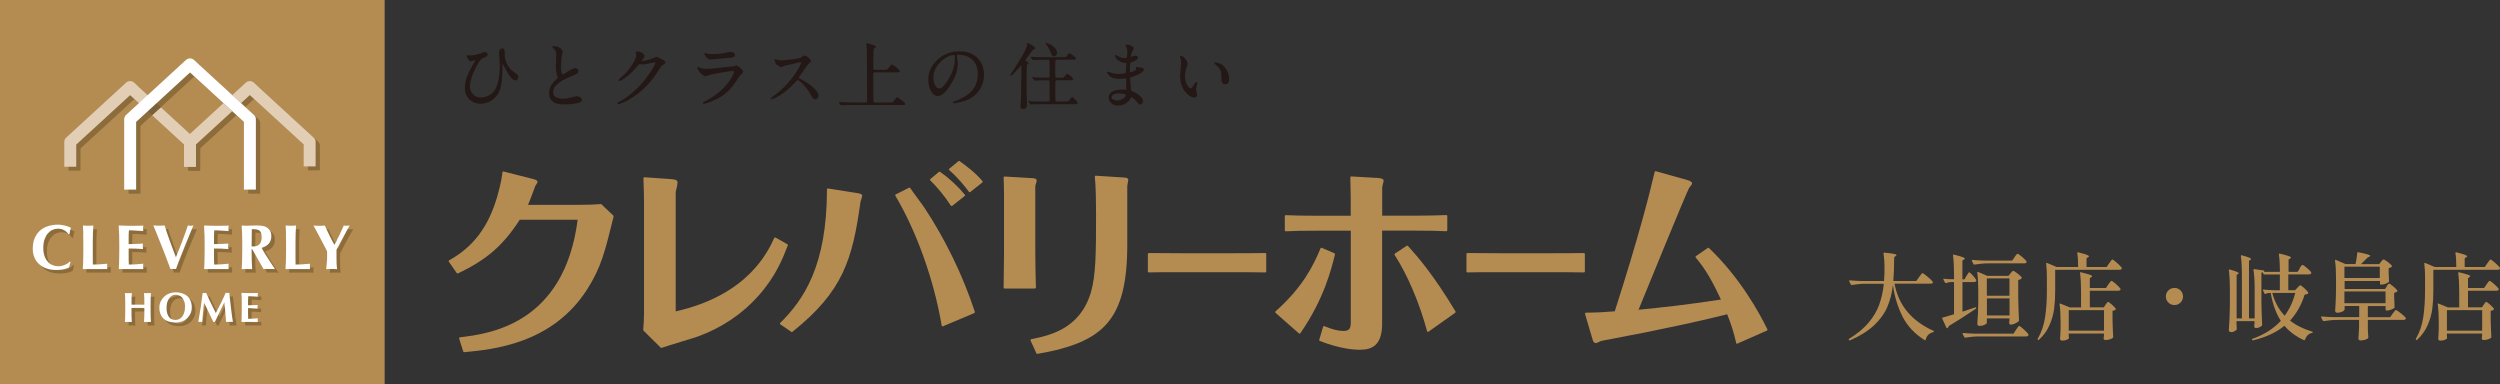 <?xml version="1.0" encoding="UTF-8"?>
<svg id="_レイヤー_2" data-name="レイヤー_2" xmlns="http://www.w3.org/2000/svg" viewBox="0 0 370.21 56.93">
  <rect x="0" y="0" width="370.21" height="56.93" fill="#333333" stroke="none"/>
  <defs>
    <style>
      .cls-1 {
        fill: #7a6139;
      }

      .cls-2 {
        fill: #231815;
      }

      .cls-3 {
        fill: #fff;
      }

      .cls-4 {
        fill: #b48c52;
      }

      .cls-5 {
        fill: #e1ceb4;
      }

      .cls-6 {
        fill: #8c6c3b;
      }
    </style>
  </defs>
  <g id="_レイアウト" data-name="レイアウト">
    <g>
      <g>
        <g>
          <path class="cls-4" d="M68.73,52.13c-.06,0-.12-.04-.14-.1l-.6-1.9s0-.08.02-.12c.02-.04.06-.06.1-.06,4.23-.51,15.44-1.86,17.43-17.41h-8.57c-2.48,3.82-4.88,5.9-9.15,7.95-.06.03-.14.01-.18-.05l-1.18-1.69s-.03-.07-.02-.11c0-.04.03-.07.07-.09,3.62-2.02,5.82-4.96,7.14-9.5.59-2.07.7-3.06.75-3.53,0-.04.03-.08.06-.1.03-.02.08-.03.12-.02l4.4,1.12c.32.08.62.19.62.41,0,.08-.05.2-.33.62l-.02.03c-.09.23-.2.55-.32.87-.24.64-.5,1.35-.74,1.89h6.02c3.05,0,4.05-.06,4.75-.12.04,0,.08.01.11.04l1.75,1.66s.05.09.04.14l-.07.3c-1.19,4.84-1.78,7.26-3.83,10.47-5.16,8.1-13.97,8.92-18.2,9.32,0,0,0,0-.01,0Z"/>
          <path class="cls-4" d="M97.95,51.53s-.07-.01-.1-.04l-2.56-2.53s-.04-.07-.04-.11c.06-.8.12-1.62.12-2.34v-16.61c0-.83-.03-1.62-.05-2.38-.01-.37-.03-.74-.04-1.12,0-.04.01-.08.04-.11.03-.03.07-.04.11-.04l3.92.27c.68.06.98.14.98.5,0,.23-.18,1.11-.27,1.41v17.68c10.65-2.4,13.62-8.76,14.59-10.86.02-.04.05-.06.09-.08.04-.01.08,0,.11.01l1.75.99c.06.03.09.11.06.17-.7,1.82-1.75,4.57-4.4,7.52-2.33,2.62-5.39,4.68-8.86,5.95-.38.14-1.47.47-2.62.82-1.15.35-2.35.72-2.77.87-.02,0-.03,0-.05,0Z"/>
          <path class="cls-4" d="M117.27,49.18s-.06,0-.08-.03l-1.63-1.12s-.06-.06-.06-.1c0-.04.01-.08.04-.11,3.42-3.39,6.92-8.39,6.92-19.77,0-.04.02-.08.05-.11.03-.03.07-.04.11-.03l4.43.7c.25.05.63.12.63.37,0,.09-.05.27-.18.66-.03.1-.06.19-.07.22-1.19,8.58-2.58,13.28-10.09,19.28-.03.02-.06.03-.09.03ZM139.59,48.33s-.05,0-.07-.02c-.04-.02-.06-.06-.07-.1-1.14-6.73-3.7-13.91-6.86-19.22-.02-.03-.03-.07-.01-.11.01-.04.04-.07.07-.09l1.96-.99c.07-.03.14-.01.18.05.14.22.62.87,1.08,1.5.42.57.82,1.12.97,1.33,3.18,4.81,5.71,10.03,7.52,15.5.02.07-.01.15-.08.18l-4.64,1.96s-.04.01-.06.01ZM140.91,30.49s-.02,0-.02,0c-.04,0-.07-.03-.1-.06-.87-1.34-1.97-2.69-3.02-3.71-.03-.03-.04-.07-.04-.11s.02-.08.05-.1l1.27-1.06s.12-.04.17,0c1.3.91,2.6,2.1,3.65,3.37.02.03.04.07.03.11,0,.04-.02.07-.05.1l-1.84,1.45s-.06.03-.09.03ZM143.6,28.46s-.01,0-.02,0c-.04,0-.07-.03-.1-.06-.62-.83-1.61-2.07-2.9-3.2-.03-.03-.05-.07-.05-.11,0-.04.02-.08.05-.11l1.36-1.12c.05-.04.12-.04.17,0l.13.1c.81.59,2.17,1.58,3.24,2.85.02.03.04.07.03.11,0,.04-.02.07-.05.1l-1.78,1.42s-.06.03-.09.03Z"/>
          <path class="cls-4" d="M153.61,52.41c-.05,0-.11-.03-.13-.08l-.87-1.9s-.02-.09,0-.12.06-.07.1-.08c2.71-.56,7.24-1.49,8.85-6.99.71-2.47.75-5.66.75-11.54,0-1.69-.03-4.01-.18-5.53,0-.04.01-.08.04-.11.03-.03.07-.04.11-.04l4.19.27h0c.38,0,.61.13.61.35,0,.07-.03.21-.07.42-.03.16-.08.39-.08.45v8.74c0,5.66-.92,9.24-2.98,11.63-1.95,2.25-5.03,3.61-10.31,4.52,0,0-.02,0-.02,0ZM153.25,42.73h-4.49c-.08,0-.14-.06-.14-.14s0-.43.01-.92c.02-1.18.05-3.15.05-4.23v-8.68c0-.83-.04-1.9-.06-2.47,0-.04.01-.08.04-.11.03-.03.07-.04.11-.04l4.07.24c.35.03.68.05.68.38,0,.08-.04.21-.11.42-.04.11-.1.29-.1.33v9.95c0,1.19.04,2.89.07,4.24l.02.88s-.01.08-.04.1c-.03.03-.06.04-.1.04Z"/>
          <path class="cls-4" d="M170.12,40.34s-.07-.01-.1-.04c-.03-.03-.04-.06-.04-.1v-2.59c0-.08.06-.14.14-.14.82,0,2.19.01,3.29.02.73,0,1.33.01,1.57.01h7.47c1.56,0,3.33,0,4.92-.03.04,0,.08.01.1.04.03.03.04.06.04.1v2.59s-.02.08-.04.1c-.03.03-.07.04-.1.04-1.17-.03-3.57-.03-4.86-.03h-7.47c-3.4,0-3.84,0-4.92.03,0,0,0,0,0,0Z"/>
          <path class="cls-4" d="M201.4,51.8c-.79,0-2.95-.13-5.96-1.31-.07-.03-.11-.1-.08-.17l.57-1.93s.04-.07.08-.09c.04-.02.08-.02.12,0,1.1.47,2.04.71,2.78.71.85,0,1.12-.3,1.12-1.24v-13.61h-4.68c-2.59,0-3.74.03-4.94.09-.04,0-.08-.01-.11-.04-.03-.03-.04-.06-.04-.1v-2.11s.02-.08.04-.1c.03-.03.07-.04.1-.04,1.35.06,2.48.09,4.94.09h4.68v-2.72c0-.37-.03-2.1-.06-2.95,0-.04.01-.08.04-.11s.07-.04.11-.04l3.91.22c.39.04.87.09.87.4,0,.09-.04.26-.11.53-.04.17-.1.4-.1.46v4.2h4.26c.83,0,2.77,0,5.24-.09.04,0,.08.01.1.04.03.03.04.06.04.1v2.11s-.02.08-.04.1c-.03.03-.07.04-.11.04-1.14-.06-2.3-.09-5.15-.09h-4.35v13.82c0,3.39-1.75,3.82-3.28,3.82ZM192.45,49.42s-.07-.01-.09-.04l-3.47-3.05s-.05-.07-.05-.11c0-.04.02-.08.05-.11,4.05-3.62,5.56-6.71,6.66-9.33.01-.04.04-.06.08-.08s.07-.01.11,0l1.87.81c.06.03.1.1.08.16-.53,2.15-1.63,6.63-5.12,11.66-.02.03-.06.06-.1.06,0,0-.01,0-.02,0ZM211.47,49.15s-.03,0-.05,0c-.04-.02-.08-.05-.09-.1-1.11-4.14-2.9-8.36-4.81-11.3-.04-.07-.02-.15.04-.2l1.75-1.15c.06-.04.14-.03.18.02l.08.08c1.26,1.41,3.62,4.05,6.97,9.62.04.06.02.15-.04.19l-3.95,2.8s-.05.03-.08.03Z"/>
          <path class="cls-4" d="M217.3,40.34s-.07-.01-.1-.04c-.03-.03-.04-.06-.04-.1v-2.59c0-.08.06-.14.14-.14.82,0,2.19.01,3.29.02.73,0,1.33.01,1.57.01h7.47c1.56,0,3.33,0,4.92-.03.05,0,.08.01.1.04.03.03.04.06.04.1v2.59s-.02.08-.04.1c-.03.03-.07.04-.1.04-1.17-.03-3.57-.03-4.86-.03h-7.47c-3.4,0-3.84,0-4.92.03,0,0,0,0,0,0Z"/>
          <path class="cls-4" d="M257.25,50.93s-.04,0-.06-.02c-.04-.02-.07-.05-.08-.1-.39-1.69-.73-2.7-1.34-4.27-4.23,1.04-6.2,1.46-12.25,2.71-.35.07-1.23.24-2.24.43-1.58.3-3.54.68-4.15.8-.03,0-.15.07-.25.11-.29.14-.48.22-.6.22-.13,0-.23-.11-.32-.23-.01-.01-.04-.05-.05-.06-.02-.04-.11-.35-.59-1.98-.21-.72-.44-1.5-.6-2.05-.01-.04,0-.09.02-.13.03-.04.07-.06.11-.06,1.65,0,2.96-.09,4.27-.2,3.54-11.04,5.07-17.07,5.91-20.64,0-.04.03-.07.07-.09.03-.02.07-.02.11-.01l4.64,1.3c.35.1.71.24.71.5,0,.12-.1.26-.33.54-.04.05-.07.09-.09.11-.29.43-5.9,14.12-7.5,18.06,3.73-.37,6.49-.65,12.2-1.51-1.15-2.48-2.19-4.4-3.73-6.22-.03-.03-.04-.07-.03-.11,0-.04.03-.08.06-.1l1.75-1.21c.06-.04.13-.03.18.01,4.53,4.32,7.36,9.4,8.65,12.04.02.03.02.08,0,.11-.01.04-.04.07-.08.08l-4.37,1.93s-.04.01-.06.01Z"/>
        </g>
        <g>
          <path class="cls-2" d="M76.1,10.66c-.21-.14-.39-.3-.56-.49-.8-.96-.8-1.84-.8-2.48,0-.35-.12-.53-.35-.53-.36,0-.49.34-.49.67,0,.12.03.46.06.83.03.38.06.77.06.91,0,.76-.07,2.63-.73,3.74-.27.45-1.05,1.13-2.08,1.13-1.28,0-1.62-1.11-1.62-1.69,0-1.16,1.23-3.94,2-4.2h.03c.38-.15.6-.22.6-.49,0-.09-.1-.35-.39-.35-.14,0-.21.02-.82.24h0c-.63.24-1.28.26-1.29.26-.04,0-.22-.02-.34-.03-.08,0-.14-.01-.14-.01-.07,0-.12.06-.12.14,0,0,.19.77.66.77.05,0,.16-.04.33-.12.11-.05.25-.11.29-.11.01,0,.03,0,.03,0-.05.09-.28.5-.34.61-.59,1.06-1.26,2.25-1.26,3.59s.99,2.31,2.31,2.31c1.43,0,2.66-.99,3-2.4.27-1.12.27-2.44.27-3.5,0-.02,0-.03,0-.05.09.15.32.56.46.82.09.17.17.31.2.37.37.65.81,1.31,1.26,1.31.19,0,.42-.22.42-.5,0-.23-.09-.36-.67-.77Z"/>
          <path class="cls-2" d="M85.44,14.25c-.21,0-.33.03-.79.16h-.02c-.35.1-.76.2-1.27.2-.95,0-1.44-.32-1.44-.95,0-.67.35-1.44,2.88-2.45.4-.16.85-.33.85-.69,0-.21-.19-.44-.45-.44-.28,0-.83.32-1.13.51l-.04.03c-.54.34-.6.37-.72.37-.23,0-.23-.92-.23-1.22,0-.61.05-1.1.1-1.4,0-.03.02-.1.04-.18.06-.24.11-.44.11-.51,0-.33-.55-.85-1.2-.85-.15,0-.34.02-.34.1,0,.05.02.07.24.3l.03.03c.16.16.31.31.31.83,0,.14-.01.54-.03.93-.01.37-.03.72-.03.84,0,.61.06.87.18,1.27.02.05.09.28.09.31,0,.12-.13.25-.44.54,0,0,0,0,0,0-.75.71-.83,1.47-.83,1.76,0,1.14.7,1.72,2.09,1.72.47,0,2.79-.03,2.79-.65,0-.29-.36-.56-.75-.56Z"/>
          <path class="cls-2" d="M98.3,8.93c-.05-.03-.33-.18-.4-.21h-.02c-.43-.26-.48-.3-.59-.3s-.31.09-.46.15l-.06.03c-.72.31-1.5.42-1.6.42s-.12-.02-.12-.04c0-.03.02-.07.08-.14.22-.28.33-.42.33-.56,0-.05-.25-.65-1.04-.65-.09,0-.28,0-.28.15,0,.03.02.12.05.24.01.04.02.08.02.09.08.6-.87,2.03-1.78,2.94-.04.04-.14.12-.25.22-.5.44-.61.55-.61.61,0,.05.04.11.12.11.15,0,.62-.26,1.05-.57.54-.39.81-.68,1.46-1.4.45-.52.46-.52.64-.52.03,0,.12,0,.2.02.09,0,.18.02.21.02.2,0,1.12-.2,1.56-.29.11-.02.19-.04.19-.04,0,0,.07,0,.07.07,0,.26-1.95,3.9-5.26,5.73-.34.19-.39.21-.39.29,0,.08.06.14.14.14.1,0,1-.28,2.15-1.03,2.2-1.46,3.35-3.26,3.84-4.03.37-.58.41-.63.52-.7h.02c.34-.22.43-.27.43-.45,0-.1-.09-.22-.23-.31Z"/>
          <path class="cls-2" d="M105.24,8.81c.08,0,2.36-.2,2.55-.22.62-.05,1.04-.09,1.04-.46,0-.34-.48-.45-.7-.45-.11,0-.45.08-.83.16-.1.02-.19.04-.23.05-.5.1-1.2.12-1.7.12-.15,0-.39,0-.55-.04,0,0,0,0,0,0-.02,0-.09-.03-.15-.05-.12-.04-.2-.07-.25-.07-.03,0-.11.01-.11.12s.35.85.93.85Z"/>
          <path class="cls-2" d="M109.05,9.69s-.13.03-.27.1c-.02,0-.04.02-.05.02-.02,0-.08,0-.27.02-.19.02-.44.04-.46.04-.07,0-.19.02-.35.04-.75.09-2.32.28-3.04.28-.43,0-.83-.09-1.04-.18-.01,0-.03-.02-.06-.03-.08-.04-.12-.06-.15-.06-.06,0-.11.05-.11.1,0,.34.78,1.27,1.27,1.27.05,0,.18-.05.35-.12.07-.03.13-.05.15-.06.48-.14,3.16-.61,3.5-.61.12,0,.18.05.18.16,0,.02-.64,2.38-4.18,4.28-.02,0-.05.02-.09.04-.23.11-.29.14-.31.16-.02.02-.04.07-.04.1,0,.06.04.13.14.13.11,0,.96-.22,1.91-.7,1.46-.75,2.14-1.52,3.03-2.87.28-.44.39-.6.57-.75.25-.2.31-.26.31-.44,0-.28-.79-.92-.99-.92Z"/>
          <path class="cls-2" d="M118.81,11.85l-.04-.02c-.45-.24-.45-.26-.45-.32,0-.07.04-.14.08-.19.04-.05.1-.15.19-.28.3-.44.87-1.27,1.04-1.47.02-.02.07-.07.13-.12.23-.2.34-.3.34-.37,0-.3-.68-.86-.96-.86-.07,0-.21.09-.42.22-.08.05-.15.1-.18.11-.53.22-2.53.39-2.91.39-.1,0-.22,0-.55-.1,0,0-.27-.08-.29-.08-.07,0-.11.04-.11.13,0,.08.18.57.27.65.07.07.58.4.76.4.05,0,.16-.05.33-.13.07-.03.14-.07.17-.08.12-.04,2.27-.53,2.36-.54.06,0,.08.03.08.05.01.22-1.27,2.93-4.01,4.91,0,0-.51.35-.51.43,0,.03.01.11.12.11s.42-.13.68-.25c1.33-.67,2.4-1.81,2.81-2.23l.06-.06c.23-.26.25-.28.34-.28.21,0,1.13.79,1.87,2.08.38.67.43.76.7.76s.49-.24.49-.52c0-.65-.8-1.44-2.38-2.35Z"/>
          <path class="cls-2" d="M133.51,14.84s-.54-.43-.66-.43c-.09,0-.13.05-.47.5l-.08.1c-.12.17-.15.17-.52.17h-2.16c-.16,0-.24-.02-.27-.14-.02-.09-.03-.95-.03-2.25,0-1.55.01-1.92.02-1.96.04-.1.16-.11.28-.11h2.99c.38,0,.62,0,.62-.2,0-.23-1-.97-1.15-.97-.11,0-.15.06-.46.5q-.2.29-.56.29h-1.45c-.28,0-.29-.08-.29-.32,0-1.21,0-1.4.03-2.27v-.07c.02-.38.03-.49.13-.54.15-.08.22-.12.22-.21,0-.14-.18-.2-.29-.23-.04-.01-.1-.03-.19-.06-.36-.12-.72-.23-.85-.23-.06,0-.09.04-.09.12,0,.06.04.35.05.4.05.43.07,3.17.07,7.51,0,.72,0,.73-.29.73h-1.89c-.5,0-.94,0-1.46-.03-.03,0-.12-.01-.21-.02-.11-.01-.21-.02-.26-.02-.05,0-.08.03-.08.08,0,.02.01.04.03.06,0,0,.01.02.02.03l.21.25s.02.02.03.03c.02.03.05.06.1.06.02,0,.06,0,.12-.02.04,0,.09-.02.11-.02.14-.01.58-.02,1.34-.02h7.29c.51,0,.59,0,.59-.17,0-.09-.19-.28-.56-.57Z"/>
          <path class="cls-2" d="M143.84,7.96c-.36-.18-.82-.35-1.74-.35-.62,0-2.07,0-3.44,1.4-.8.8-1.2,1.73-1.2,2.76,0,1.33.63,2.45,1.38,2.45.39,0,.95-.18,1.87-1.58.99-1.5,1.11-2.52,1.11-3.16,0-.38-.04-.67-.08-.95,0-.07-.02-.14-.03-.21,0-.03,0-.06-.01-.08,0-.01,0-.03,0-.04,0-.05,0-.1.18-.1.68,0,2.91.21,2.91,2.91s-2.3,3.54-3.4,3.97c-.29.12-.32.13-.32.19,0,.08.06.12.15.12.14,0,.85-.07,1.79-.4,1.88-.66,2.72-2.39,2.72-3.8s-.7-2.57-1.88-3.15ZM141.4,8.79c0,.94-.39,2.09-1.04,3.08-.75,1.13-.99,1.22-1.26,1.22-.64,0-.88-.98-.88-1.6,0-1.93,2.01-3.35,3.05-3.35.09,0,.13,0,.13.65Z"/>
          <path class="cls-2" d="M158.79,14.39c-.12,0-.16.06-.43.42l-.06.08c-.1.15-.14.15-.57.15h-1.13c-.17,0-.27,0-.3-.14-.02-.08-.02-1.48-.02-2.66,0-.26.02-.35.29-.35h1.75c.37,0,.61,0,.61-.2,0-.1-.68-.75-.85-.75-.12,0-.17.05-.44.37l-.03.04c-.14.16-.17.16-.65.16h-.4c-.13,0-.23,0-.27-.11-.02-.06-.03-.68-.03-1.61s0-.94.32-.94h2.15c.37,0,.61,0,.61-.2,0-.19-.84-.75-.98-.75-.15,0-.19.06-.37.4v.02c-.09.14-.21.15-.65.15h-2.7c-.48,0-.91,0-1.46-.03-.03,0-.12,0-.22-.02-.1,0-.21-.02-.25-.02-.07,0-.08.04-.08.07s.01.05.05.09l.2.24v.02s.07.08.13.08c.02,0,.07,0,.12-.01.05,0,.09-.01.11-.01.12-.01.45-.03,1.35-.03h.54c.22,0,.29.03.29.28,0,.06.01.83.01,2.07,0,.19,0,.3-.28.3h-.27c-.44,0-.83-.02-1.28-.03h-.19s-.12-.02-.22-.02c-.11,0-.21-.02-.25-.02-.05,0-.08.04-.08.07,0,.04,0,.05.05.11l.21.25s.08.08.13.08c.02,0,.07,0,.12-.01.05,0,.09-.01.11-.01.15-.01.5-.03,1.35-.03h.32c.12,0,.23.01.26.14.02.08.02,1.47.02,2.63,0,.27,0,.38-.26.38h-.85c-.48,0-.91,0-1.46-.03-.07-.01-.4-.04-.48-.04-.05,0-.09.03-.09.08,0,.03.02.05.06.09l.21.25s.06.09.13.09c.04,0,.19-.02.22-.03.03,0,.07,0,.13,0,.17,0,.52-.02,1.22-.02h4.7c.38,0,.62,0,.62-.2,0-.11-.62-.84-.82-.84Z"/>
          <path class="cls-2" d="M155.63,7.85c.06.18.16.5.47.5.21,0,.43-.21.43-.52,0-.92-1.29-1.38-1.44-1.43-.24-.08-.26-.06-.27-.04-.02.02-.05.06.12.25.2.22.54.84.68,1.23Z"/>
          <path class="cls-2" d="M152.11,9.12c-.25-.13-.25-.14-.25-.19,0-.09.42-.63.59-.86.08-.1.14-.18.17-.23.28-.41.35-.5.48-.55h.04c.12-.06.17-.07.17-.16,0-.19-1.03-.77-1.1-.77-.12,0-.12.07-.12.31,0,.57-1.33,2.63-2.05,3.74-.4.61-.45.7-.45.74,0,.03.03.07.08.07.16,0,.62-.48,1.37-1.32.08-.1.17-.19.21-.24,0,.03,0,.07,0,.11,0,0,0,.19,0,.4,0,.25,0,.53,0,.54,0,.38-.05,3.64-.06,3.92,0,.12-.08,1.02-.08,1.16,0,.23.12.34.38.34.39,0,.59-.21.59-.61,0-.01,0-.1,0-.22,0-.2-.02-.48-.02-.54-.03-.94-.03-1.45-.03-2.82,0-2.01.04-2.29.06-2.33.02-.04.06-.07.09-.11.04-.04.08-.08.1-.12.02-.03.02-.06.01-.09-.02-.07-.11-.12-.19-.16Z"/>
          <path class="cls-2" d="M167.68,11.38s1.71-.57,1.71-1.07c0-.28-.32-.3-.76-.34-.02,0-.1-.01-.16-.03-.09-.02-.15-.03-.17-.03-.09,0-.1.05-.1.08,0,.02,0,.05.02.11,0,.03.02.07.02.08,0,.3-.73.51-.84.51-.08,0-.09,0-.09-.26,0-.43.04-.98.05-1.03,0-.13.01-.13.08-.15h.04c.33-.12,1.02-.34,1.02-.75,0-.18-.18-.25-.36-.25-.14,0-.28.05-.38.08h-.02c-.21.09-.26.1-.28.11,0,0,0-.02,0-.02,0-.15.08-.51.16-.68,0-.02.03-.06.06-.12.11-.21.21-.38.21-.46,0-.27-.63-.54-.91-.54-.1,0-.31,0-.31.12,0,.02.01.05.05.11.01.03.03.05.03.06,0,0,0,0,0,0,.09.2.19.47.19.64,0,.24-.03.83-.06.93-.01.05-.05.12-.31.12-.15,0-.55,0-1.01-.28,0,0-.29-.18-.33-.18-.07,0-.09.07-.09.12,0,.43.68,1.01,1.48,1.06h.03c.07,0,.14.01.15.02,0,.01-.08,1.37-.09,1.43-.03.08-.23.17-1,.17-.47,0-.9-.06-1.27-.19l-.05-.02c-.19-.08-.32-.13-.37-.13-.04,0-.08.02-.08.09,0,.11.18.38.32.53.47.44,1.18.45,1.47.45h.04c.07,0,.26-.01.45-.03.2-.01.4-.03.48-.03.05,0,.06,0,.06.11.01.29.02,1.01.02,1.22,0,.35,0,.35-.07.35-.03,0-.14,0-.25-.01-.13,0-.26-.02-.32-.02-1.22,0-1.97.45-1.97,1.18,0,.46.38,1.2,1.41,1.2.89,0,1.62-.57,1.86-1.11h0c.05-.12.06-.14.09-.14.09,0,.49.29.71.56v.02c.39.46.44.51.61.51.2,0,.41-.19.41-.5,0-.57-.78-1.14-1.55-1.45-.19-.07-.19-.09-.23-.42v-.02s-.13-1.32-.13-1.53c0-.07,0-.07.33-.19ZM166.45,14.5c-.23.21-.69.38-1.03.38-.31,0-.81-.13-.81-.49,0-.56,1.05-.56,1.1-.56.31,0,.92.07.97.2.03.07-.05.3-.23.47Z"/>
          <path class="cls-2" d="M177.29,12.25c0-.07-.04-.13-.1-.13-.14,0-.37.38-.37.39-.33.55-.36.56-.5.56-.29,0-.84-.75-.84-1.81,0-.55.1-.93.25-1.36.03-.08.05-.14.07-.19.05-.15.07-.18.07-.26,0-.32-.51-1.19-1.02-1.19-.05,0-.11.03-.11.09,0,.06,0,.1.07.31l.02.07c.03.11.07.4.07.61,0,.13-.04.53-.07.91-.04.41-.08.83-.08.98,0,2.08,1.37,3.21,2.08,3.21.22,0,.45-.14.45-.38,0-.05-.03-.16-.07-.3l-.02-.06c-.03-.09-.06-.23-.06-.41,0-.22.02-.32.14-.8.01-.04.03-.18.03-.23Z"/>
          <path class="cls-2" d="M181.06,9.66c-.47-.39-1.11-.42-1.12-.42-.08,0-.14.04-.14.1,0,.05.07.13.37.38.07.06.13.11.15.13.55.55.55.99.55,1.87,0,.66.36.76.57.76.27,0,.58-.13.58-.75,0-.8-.37-1.6-.97-2.08Z"/>
        </g>
      </g>
      <g>
        <rect class="cls-4" width="56.96" height="56.93"/>
        <path class="cls-6" d="M10.85,39.72c-.04.13-.06.27-.08.4-.51.26-1.15.39-1.92.39-.55,0-1.03-.08-1.46-.23-.43-.15-.79-.37-1.09-.65-.3-.28-.53-.61-.68-.99-.16-.38-.24-.8-.24-1.24,0-.65.1-1.2.31-1.66.2-.45.48-.82.82-1.11.34-.29.74-.49,1.19-.63s.92-.2,1.42-.2c.16,0,.34.01.52.04.18.03.36.06.53.1.17.04.33.09.48.15.15.06.28.12.39.18-.06.16-.11.31-.15.47-.03.16-.06.32-.07.48h-.13c-.24-.3-.48-.52-.73-.64-.25-.13-.55-.19-.88-.19-.25,0-.5.06-.76.17s-.48.29-.69.52c-.21.23-.37.53-.5.89-.13.36-.19.79-.19,1.29s.07.89.2,1.24c.13.34.3.62.51.84.21.22.45.37.71.47.27.1.53.15.8.15.15,0,.3-.02.46-.05.16-.03.31-.08.46-.14.15-.06.29-.13.43-.22.13-.09.25-.18.35-.29l.12.08c-.05.13-.09.26-.13.4Z"/>
        <path class="cls-6" d="M12.87,35.14c-.01-.4-.03-.81-.06-1.22.11.01.22.02.35.03.13,0,.27.01.42.01s.3,0,.42-.01c.13,0,.24-.02.35-.03-.03.41-.04.81-.06,1.22-.01.4-.02.87-.02,1.39v1.28c0,.36,0,.7,0,1.03,0,.33,0,.62.01.86.36,0,.71,0,1.07-.03.36-.02.72-.05,1.08-.09-.01.07-.02.13-.03.19,0,.06,0,.13,0,.23s0,.18,0,.24c0,.06.02.1.03.14-.17,0-.38-.01-.63-.01-.25,0-.59,0-1.02,0h-1.49c-.14,0-.25,0-.32,0-.07,0-.13,0-.18.01.02-.39.04-.78.06-1.19.01-.4.02-.87.02-1.39v-1.28c0-.52,0-.98-.02-1.39Z"/>
        <path class="cls-6" d="M18.16,35.14c-.01-.4-.03-.81-.05-1.22.28,0,.56.02.84.03.28.01.55.02.84.02.46,0,.88,0,1.24-.01.36,0,.6-.02.73-.03-.03.1-.04.23-.04.39,0,.1,0,.18,0,.24,0,.06.02.12.03.19-.18-.01-.38-.03-.6-.04-.22-.01-.43-.03-.63-.04-.2-.01-.39-.02-.55-.03-.16,0-.28,0-.35,0-.03.34-.04.69-.04,1.02,0,.34,0,.68,0,1.02.41,0,.78-.02,1.1-.03.33-.01.67-.03,1.03-.05-.02.11-.03.19-.04.24,0,.06,0,.12,0,.18,0,.05,0,.1.01.16,0,.05.02.13.03.23-.71-.06-1.43-.08-2.13-.08,0,.2,0,.4,0,.6,0,.2,0,.4,0,.6,0,.41,0,.8.03,1.17.36,0,.71,0,1.07-.03s.72-.05,1.08-.09c-.01.07-.02.13-.03.19,0,.06,0,.13,0,.23s0,.18,0,.24c0,.06.02.1.03.14-.17,0-.38-.01-.63-.01-.25,0-.59,0-1.02,0h-1.49c-.14,0-.25,0-.32,0-.07,0-.13,0-.18.01.02-.39.04-.78.05-1.19.01-.4.02-.87.02-1.39v-1.28c0-.52,0-.98-.02-1.39Z"/>
        <path class="cls-6" d="M27.52,36.24c.31-.81.58-1.58.83-2.32.16.03.29.05.41.05s.26-.02.41-.05c-.16.37-.34.81-.56,1.33-.22.52-.45,1.07-.69,1.65-.24.58-.47,1.18-.71,1.78-.23.6-.44,1.17-.62,1.69-.13-.01-.26-.02-.41-.02s-.29,0-.41.02c-.09-.25-.21-.55-.34-.91-.13-.36-.28-.74-.43-1.14-.15-.4-.32-.81-.48-1.23-.17-.42-.33-.83-.49-1.22-.16-.39-.3-.76-.44-1.1-.14-.34-.26-.63-.36-.86.14.01.29.02.43.03.14,0,.28.01.42.01s.28,0,.41-.01c.14,0,.28-.02.41-.03.11.35.23.72.36,1.11.13.39.27.78.42,1.19.14.4.29.81.45,1.22.15.41.3.81.45,1.2.33-.8.64-1.6.95-2.4Z"/>
        <path class="cls-6" d="M30.8,35.14c-.01-.4-.03-.81-.05-1.22.28,0,.56.02.84.03.28.01.55.02.84.02.46,0,.88,0,1.24-.01.36,0,.6-.02.73-.03-.03.1-.04.23-.04.39,0,.1,0,.18,0,.24,0,.06.02.12.03.19-.18-.01-.38-.03-.6-.04-.22-.01-.43-.03-.63-.04-.2-.01-.39-.02-.55-.03-.16,0-.28,0-.35,0-.03.34-.04.69-.04,1.02,0,.34,0,.68,0,1.02.41,0,.78-.02,1.1-.03.33-.01.67-.03,1.03-.05-.02.11-.03.19-.04.24,0,.06,0,.12,0,.18,0,.05,0,.1.01.16,0,.05.02.13.03.23-.71-.06-1.43-.08-2.13-.08,0,.2,0,.4,0,.6,0,.2,0,.4,0,.6,0,.41,0,.8.03,1.17.36,0,.71,0,1.07-.03s.72-.05,1.08-.09c-.01.07-.02.13-.03.19,0,.06,0,.13,0,.23s0,.18,0,.24c0,.06.02.1.03.14-.17,0-.38-.01-.63-.01-.25,0-.59,0-1.02,0h-1.49c-.14,0-.25,0-.32,0-.07,0-.13,0-.18.01.02-.39.04-.78.05-1.19.01-.4.02-.87.02-1.39v-1.28c0-.52,0-.98-.02-1.39Z"/>
        <path class="cls-6" d="M37.79,37.42v.39c0,.52,0,.98.02,1.39.01.4.03.8.06,1.19-.11-.01-.22-.02-.35-.02h-.85c-.13,0-.24,0-.35.02.02-.39.04-.78.06-1.19.01-.4.02-.87.02-1.39v-1.28c0-.52,0-.98-.02-1.39-.01-.4-.03-.81-.06-1.22.11.01.22.02.35.03.13,0,.27.01.42.01.17,0,.36,0,.58-.02.22-.02.48-.02.8-.02.24,0,.44,0,.61.02s.32.03.44.06c.12.03.23.06.32.1.09.04.18.09.26.15.19.14.34.31.45.51.11.2.16.45.16.73,0,.46-.13.83-.38,1.12-.25.29-.61.49-1.08.61.3.53.62,1.06.97,1.59.34.53.69,1.05,1.03,1.57-.14-.01-.29-.02-.42-.02h-.85c-.14,0-.28,0-.43.02l-1.68-2.96h-.08ZM39.19,35.03c-.06-.16-.14-.29-.26-.37-.12-.08-.27-.14-.45-.16-.18-.03-.41-.04-.66-.04-.02.85-.03,1.7-.03,2.56.04,0,.07.01.11.01.03,0,.07,0,.1,0,.41,0,.73-.11.95-.33.22-.22.33-.56.33-1.01,0-.28-.03-.5-.08-.66Z"/>
        <path class="cls-6" d="M42.89,35.14c-.01-.4-.03-.81-.06-1.22.11.01.22.02.35.03.13,0,.27.01.42.01s.3,0,.42-.01c.13,0,.24-.02.35-.03-.03.41-.04.81-.06,1.22-.01.4-.02.87-.02,1.39v1.28c0,.36,0,.7,0,1.03,0,.33,0,.62.01.86.36,0,.71,0,1.07-.03.36-.02.72-.05,1.08-.09-.01.07-.02.13-.03.19,0,.06,0,.13,0,.23s0,.18,0,.24c0,.06.02.1.03.14-.17,0-.38-.01-.63-.01-.25,0-.59,0-1.02,0h-1.49c-.14,0-.25,0-.32,0-.07,0-.13,0-.18.01.02-.39.04-.78.06-1.19.01-.4.02-.87.02-1.39v-1.28c0-.52,0-.98-.02-1.39Z"/>
        <path class="cls-6" d="M50.39,36.13c.13-.23.25-.47.37-.72.12-.25.24-.5.35-.76s.22-.5.33-.73c.07.01.14.02.21.03.07,0,.15.01.22.01s.15,0,.22-.01c.07,0,.15-.02.23-.03-.11.18-.24.41-.4.69-.16.29-.33.59-.51.93-.18.33-.37.67-.55,1.02-.19.35-.35.67-.5.96,0,.15,0,.3,0,.46,0,.15,0,.31,0,.47,0,.32,0,.64.01.95,0,.31.04.64.08.99-.13-.01-.26-.02-.4-.02h-.8c-.14,0-.27,0-.4.02.01-.29.03-.58.07-.88.03-.3.05-.6.05-.9,0-.14,0-.29,0-.44,0-.15,0-.29-.01-.44-.16-.31-.34-.66-.54-1.05-.2-.39-.4-.76-.59-1.12-.19-.36-.37-.69-.53-.99-.16-.29-.28-.51-.35-.64.14.01.29.02.42.03.14,0,.28.01.42.01s.28,0,.42-.01c.13,0,.27-.02.42-.03.11.23.23.49.36.77.13.28.27.56.4.83.13.27.25.51.37.73.11.22.2.38.27.49h.02c.13-.18.25-.39.38-.62Z"/>
        <path class="cls-6" d="M21.44,46.12c-.16,0-.32,0-.48,0s-.32,0-.48,0c-.16,0-.32.01-.48.02v.36c0,.35,0,.65.01.92,0,.27.02.53.04.79-.07,0-.15-.01-.23-.01h-.56c-.08,0-.16,0-.23.01.02-.26.03-.52.04-.79,0-.27.01-.58.01-.92v-.85c0-.35,0-.65-.01-.92,0-.27-.02-.54-.04-.81.07,0,.15.02.23.02.08,0,.18,0,.28,0s.2,0,.28,0c.08,0,.16-.01.23-.02-.02.27-.03.54-.04.81,0,.27,0,.57,0,.92.11,0,.24,0,.39,0,.15,0,.34,0,.57,0s.41,0,.55,0c.14,0,.27,0,.39,0,0-.35,0-.65-.01-.92,0-.27-.02-.53-.04-.81.07,0,.15.02.23.02.08,0,.18,0,.28,0s.2,0,.28,0c.08,0,.16-.01.23-.02-.02.27-.03.54-.04.81,0,.27-.01.58-.01.92v.85c0,.35,0,.65.01.92,0,.27.02.53.04.79-.07,0-.15-.01-.23-.01h-.56c-.08,0-.16,0-.23.01.02-.26.03-.52.04-.79,0-.27.01-.58.01-.92v-.36c-.16,0-.32,0-.48-.02Z"/>
        <path class="cls-6" d="M24.33,45.19c.11-.27.28-.51.49-.71.21-.2.46-.37.76-.48.3-.12.63-.18.99-.18.33,0,.65.05.93.14s.54.23.75.41c.21.18.38.42.5.7.12.28.18.61.18.99,0,.31-.06.61-.18.88-.12.27-.28.51-.5.71-.21.2-.46.36-.76.47-.29.11-.61.17-.97.17-.33,0-.64-.04-.93-.12-.29-.08-.54-.21-.76-.39-.22-.18-.39-.41-.51-.7-.13-.28-.19-.62-.19-1.01,0-.31.06-.6.17-.87ZM27.81,45.2c-.07-.22-.16-.4-.28-.55-.12-.15-.26-.27-.43-.35s-.35-.12-.55-.12c-.21,0-.4.05-.57.15s-.31.24-.43.42c-.12.18-.21.38-.27.62-.06.24-.09.49-.09.76,0,.33.04.62.11.85.07.23.17.41.29.55.12.14.26.24.42.3.16.06.33.09.5.09.19,0,.37-.04.54-.12.17-.08.32-.2.45-.36.13-.16.23-.37.31-.62.08-.25.12-.55.12-.89,0-.27-.03-.51-.1-.73Z"/>
        <path class="cls-6" d="M30.59,46.8c-.03.47-.07.94-.1,1.4-.05,0-.1-.01-.15-.01h-.29s-.1,0-.15.01c.13-.72.25-1.43.36-2.14.1-.71.2-1.43.29-2.16.05,0,.09.02.13.02.04,0,.08,0,.13,0,.04,0,.08,0,.12,0,.04,0,.09-.01.13-.02.11.25.23.51.35.76.12.26.25.52.37.77.12.26.25.51.37.76.12.25.24.48.35.7.25-.47.5-.96.75-1.47.25-.51.49-1.02.71-1.53.1.02.19.03.27.03.07,0,.16-.01.26-.03.04.36.09.75.13,1.16.05.41.1.82.14,1.21.05.39.09.76.14,1.11.05.34.09.62.13.83-.08,0-.17-.01-.25-.01h-.51c-.09,0-.18,0-.26.01-.02-.43-.06-.9-.1-1.4-.05-.5-.1-1-.15-1.49h-.01c-.24.49-.47.98-.7,1.45-.23.48-.46.95-.68,1.44-.02,0-.04,0-.06,0s-.04,0-.06,0-.04,0-.06,0c-.02,0-.04,0-.06,0-.23-.47-.45-.94-.67-1.4-.22-.47-.45-.94-.69-1.42h-.01c-.07.48-.12.95-.15,1.42Z"/>
        <path class="cls-6" d="M36.32,44.71c0-.27-.02-.54-.03-.81.19,0,.37.01.56.02.18,0,.37.01.56.01.31,0,.58,0,.82,0,.24,0,.4-.01.49-.02-.02.07-.03.15-.03.26,0,.07,0,.12,0,.16,0,.04.01.08.02.13-.12,0-.25-.02-.4-.03-.14,0-.28-.02-.42-.03-.14,0-.26-.01-.37-.02-.11,0-.19,0-.23,0-.02.23-.03.46-.03.68,0,.23,0,.45,0,.68.27,0,.52-.01.74-.02.22,0,.45-.02.69-.03-.01.07-.02.13-.03.16,0,.04,0,.08,0,.12,0,.03,0,.07,0,.1,0,.04.01.09.02.15-.48-.04-.95-.06-1.42-.06,0,.13,0,.27,0,.4,0,.13,0,.27,0,.4,0,.27,0,.53.02.78.24,0,.48,0,.71-.02s.48-.03.72-.06c0,.05-.01.09-.02.13,0,.04,0,.09,0,.16s0,.12,0,.16c0,.04.01.07.02.09-.11,0-.25,0-.42,0-.17,0-.39,0-.68,0h-.99c-.09,0-.17,0-.21,0-.05,0-.09,0-.12,0,.01-.26.03-.52.03-.79,0-.27.01-.58.01-.92v-.85c0-.35,0-.65-.01-.92Z"/>
        <path class="cls-3" d="M10.32,39.19c-.04.13-.06.27-.08.4-.51.26-1.15.39-1.92.39-.55,0-1.03-.08-1.46-.23-.43-.15-.79-.37-1.09-.65-.3-.28-.53-.61-.68-.99-.16-.38-.24-.8-.24-1.24,0-.65.1-1.2.31-1.66.2-.45.48-.82.82-1.11.34-.29.74-.49,1.19-.63s.92-.2,1.42-.2c.16,0,.34.01.52.04.18.03.36.06.53.1.17.04.33.09.48.15.15.06.28.12.39.18-.06.16-.11.31-.15.47-.03.16-.06.32-.07.48h-.13c-.24-.3-.48-.52-.73-.64-.25-.13-.55-.19-.88-.19-.25,0-.5.06-.76.17s-.48.29-.69.52c-.21.23-.37.53-.5.89-.13.36-.19.79-.19,1.29s.07.89.2,1.24c.13.34.3.62.51.84.21.22.45.37.71.47.27.1.53.15.8.15.15,0,.3-.02.46-.05.16-.03.31-.08.46-.14.15-.06.29-.13.43-.22.13-.09.25-.18.35-.29l.12.08c-.05.13-.09.26-.13.4Z"/>
        <path class="cls-3" d="M12.34,34.61c-.01-.4-.03-.81-.06-1.22.11.01.22.02.35.03.13,0,.27.01.42.01s.3,0,.42-.01c.13,0,.24-.02.35-.03-.03.41-.04.81-.06,1.22-.01.4-.02.87-.02,1.39v1.28c0,.36,0,.7,0,1.03,0,.33,0,.62.01.86.36,0,.71,0,1.07-.03.36-.02.72-.05,1.08-.09-.01.07-.02.13-.03.19,0,.06,0,.13,0,.23s0,.18,0,.24c0,.06.02.1.03.14-.17,0-.38-.01-.63-.01-.25,0-.59,0-1.02,0h-1.49c-.14,0-.25,0-.32,0-.07,0-.13,0-.18.01.02-.39.04-.78.06-1.19.01-.4.02-.87.02-1.39v-1.28c0-.52,0-.98-.02-1.39Z"/>
        <path class="cls-3" d="M17.63,34.61c-.01-.4-.03-.81-.05-1.22.28,0,.56.02.84.03.28.01.55.02.84.02.46,0,.88,0,1.24-.01.36,0,.6-.02.73-.03-.03.1-.04.23-.04.39,0,.1,0,.18,0,.24,0,.06.02.12.03.19-.18-.01-.38-.03-.6-.04-.22-.01-.43-.03-.63-.04-.2-.01-.39-.02-.55-.03-.16,0-.28,0-.35,0-.03.34-.04.69-.04,1.02,0,.34,0,.68,0,1.02.41,0,.78-.02,1.1-.03.33-.01.67-.03,1.03-.05-.02.11-.03.19-.04.24,0,.06,0,.12,0,.18,0,.05,0,.1.01.16,0,.05.02.13.03.23-.71-.06-1.43-.08-2.13-.08,0,.2,0,.4,0,.6,0,.2,0,.4,0,.6,0,.41,0,.8.03,1.17.36,0,.71,0,1.07-.03s.72-.05,1.08-.09c-.01.07-.02.13-.03.19,0,.06,0,.13,0,.23s0,.18,0,.24c0,.06.02.1.03.14-.17,0-.38-.01-.63-.01-.25,0-.59,0-1.02,0h-1.49c-.14,0-.25,0-.32,0-.07,0-.13,0-.18.01.02-.39.04-.78.05-1.19.01-.4.02-.87.02-1.39v-1.28c0-.52,0-.98-.02-1.39Z"/>
        <path class="cls-3" d="M26.99,35.71c.31-.81.58-1.58.83-2.32.16.03.29.05.41.05s.26-.02.41-.05c-.16.37-.34.81-.56,1.33-.22.52-.45,1.07-.69,1.65-.24.58-.47,1.18-.71,1.78-.23.6-.44,1.17-.62,1.69-.13-.01-.26-.02-.41-.02s-.29,0-.41.02c-.09-.25-.21-.55-.34-.91-.13-.36-.28-.74-.43-1.14-.15-.4-.32-.81-.48-1.23-.17-.42-.33-.83-.49-1.22-.16-.39-.3-.76-.44-1.1-.14-.34-.26-.63-.36-.86.14.01.29.02.43.03.14,0,.28.01.42.01s.28,0,.41-.01c.14,0,.28-.02.41-.03.11.35.23.72.36,1.11.13.39.27.78.42,1.19.14.4.29.81.45,1.22.15.41.3.81.45,1.2.33-.8.64-1.6.95-2.4Z"/>
        <path class="cls-3" d="M30.27,34.61c-.01-.4-.03-.81-.05-1.22.28,0,.56.02.84.03.28.01.55.02.84.02.46,0,.88,0,1.24-.01.36,0,.6-.02.73-.03-.03.1-.04.23-.04.39,0,.1,0,.18,0,.24,0,.06.02.12.03.19-.18-.01-.38-.03-.6-.04-.22-.01-.43-.03-.63-.04-.2-.01-.39-.02-.55-.03-.16,0-.28,0-.35,0-.03.34-.04.69-.04,1.02,0,.34,0,.68,0,1.02.41,0,.78-.02,1.1-.03.33-.01.67-.03,1.03-.05-.02.11-.03.19-.04.24,0,.06,0,.12,0,.18,0,.05,0,.1.01.16,0,.05.02.13.03.23-.71-.06-1.43-.08-2.13-.08,0,.2,0,.4,0,.6,0,.2,0,.4,0,.6,0,.41,0,.8.03,1.17.36,0,.71,0,1.07-.03s.72-.05,1.08-.09c-.01.07-.02.13-.03.19,0,.06,0,.13,0,.23s0,.18,0,.24c0,.06.02.1.03.14-.17,0-.38-.01-.63-.01-.25,0-.59,0-1.02,0h-1.49c-.14,0-.25,0-.32,0-.07,0-.13,0-.18.01.02-.39.04-.78.05-1.19.01-.4.02-.87.02-1.39v-1.28c0-.52,0-.98-.02-1.39Z"/>
        <path class="cls-3" d="M37.26,36.89v.39c0,.52,0,.98.02,1.39.01.4.03.8.06,1.19-.11-.01-.22-.02-.35-.02h-.85c-.13,0-.24,0-.35.02.02-.39.04-.78.06-1.19.01-.4.02-.87.02-1.39v-1.28c0-.52,0-.98-.02-1.39-.01-.4-.03-.81-.06-1.22.11.01.22.02.35.03.13,0,.27.01.42.01.17,0,.36,0,.58-.02.22-.02.48-.02.8-.02.24,0,.44,0,.61.02s.32.03.44.06c.12.03.23.06.32.1.09.04.18.09.26.15.19.14.34.31.45.51.11.2.16.45.16.73,0,.46-.13.83-.38,1.12-.25.29-.61.49-1.08.61.3.53.62,1.06.97,1.59.34.53.69,1.05,1.03,1.57-.14-.01-.29-.02-.42-.02h-.85c-.14,0-.28,0-.43.02l-1.68-2.96h-.08ZM38.66,34.5c-.06-.16-.14-.29-.26-.37-.12-.08-.27-.14-.45-.16-.18-.03-.41-.04-.66-.04-.02.85-.03,1.7-.03,2.56.04,0,.07.01.11.01.03,0,.07,0,.1,0,.41,0,.73-.11.95-.33.22-.22.33-.56.33-1.01,0-.28-.03-.5-.08-.66Z"/>
        <path class="cls-3" d="M42.36,34.61c-.01-.4-.03-.81-.06-1.22.11.01.22.02.35.03.13,0,.27.01.42.01s.3,0,.42-.01c.13,0,.24-.02.35-.03-.03.41-.04.81-.06,1.22-.01.4-.02.87-.02,1.39v1.28c0,.36,0,.7,0,1.03,0,.33,0,.62.01.86.36,0,.71,0,1.07-.03.36-.02.72-.05,1.08-.09-.01.07-.02.13-.03.19,0,.06,0,.13,0,.23s0,.18,0,.24c0,.06.02.1.03.14-.17,0-.38-.01-.63-.01-.25,0-.59,0-1.02,0h-1.49c-.14,0-.25,0-.32,0-.07,0-.13,0-.18.01.02-.39.04-.78.06-1.19.01-.4.02-.87.02-1.39v-1.28c0-.52,0-.98-.02-1.39Z"/>
        <path class="cls-3" d="M49.86,35.6c.13-.23.25-.47.37-.72.12-.25.24-.5.35-.76s.22-.5.33-.73c.07.01.14.02.21.03.07,0,.15.01.22.01s.15,0,.22-.01c.07,0,.15-.02.23-.03-.11.18-.24.41-.4.69-.16.29-.33.59-.51.93-.18.33-.37.67-.55,1.02-.18.35-.35.67-.5.96,0,.15,0,.3,0,.46,0,.15,0,.31,0,.47,0,.32,0,.64.01.95,0,.31.04.64.08.99-.13-.01-.26-.02-.4-.02h-.8c-.13,0-.27,0-.4.02.01-.29.03-.58.07-.88.03-.3.05-.6.05-.9,0-.14,0-.29,0-.44,0-.15,0-.29-.01-.44-.16-.31-.34-.66-.54-1.05-.2-.39-.4-.76-.59-1.12-.19-.36-.37-.69-.53-.99-.16-.29-.28-.51-.35-.64.14.01.29.02.42.03.14,0,.28.01.42.01s.28,0,.42-.01c.13,0,.27-.02.42-.03.11.23.23.49.36.77.13.28.27.56.4.83.13.27.25.51.37.73.11.22.2.38.27.49h.02c.13-.18.25-.39.38-.62Z"/>
        <path class="cls-3" d="M20.91,45.59c-.16,0-.32,0-.48,0s-.32,0-.48,0c-.16,0-.32.01-.48.02v.36c0,.35,0,.65.01.92,0,.27.02.53.04.79-.07,0-.15-.01-.23-.01h-.56c-.08,0-.16,0-.23.01.02-.26.03-.52.04-.79,0-.27.01-.58.01-.92v-.85c0-.35,0-.65-.01-.92,0-.27-.02-.54-.04-.81.07,0,.15.02.23.02.08,0,.18,0,.28,0s.2,0,.28,0c.08,0,.16-.01.23-.02-.02.27-.03.54-.04.81,0,.27,0,.57,0,.92.11,0,.24,0,.39,0,.15,0,.34,0,.57,0s.41,0,.55,0c.14,0,.27,0,.39,0,0-.35,0-.65-.01-.92,0-.27-.02-.53-.04-.81.07,0,.15.02.23.02.08,0,.18,0,.28,0s.2,0,.28,0c.08,0,.16-.01.23-.02-.02.27-.03.54-.04.81,0,.27-.01.58-.01.92v.85c0,.35,0,.65.01.92,0,.27.02.53.04.79-.07,0-.15-.01-.23-.01h-.56c-.08,0-.16,0-.23.01.02-.26.03-.52.04-.79,0-.27.01-.58.01-.92v-.36c-.16,0-.32,0-.48-.02Z"/>
        <path class="cls-3" d="M23.8,44.66c.11-.27.28-.51.49-.71.21-.2.46-.37.76-.48.3-.12.63-.18.99-.18.33,0,.65.05.93.14s.54.23.75.41c.21.18.38.42.5.7.12.28.18.61.18.99,0,.31-.06.61-.18.88-.12.27-.28.51-.5.71-.21.2-.46.36-.76.47-.29.11-.61.17-.97.17-.33,0-.64-.04-.93-.12-.29-.08-.54-.21-.76-.39-.22-.18-.39-.41-.51-.7-.13-.28-.19-.62-.19-1.01,0-.31.06-.6.17-.87ZM27.28,44.66c-.07-.22-.16-.4-.28-.55-.12-.15-.26-.27-.43-.35s-.35-.12-.55-.12c-.21,0-.4.05-.57.15s-.31.24-.43.42c-.12.18-.21.38-.27.62-.06.24-.09.49-.09.76,0,.33.04.62.11.85.07.23.17.41.29.55.12.14.26.24.42.3.16.06.33.09.5.09.19,0,.37-.04.54-.12.17-.08.32-.2.45-.36.13-.16.23-.37.31-.62.08-.25.12-.55.12-.89,0-.27-.03-.51-.1-.73Z"/>
        <path class="cls-3" d="M30.05,46.27c-.03.47-.07.94-.1,1.4-.05,0-.1-.01-.15-.01h-.29s-.1,0-.15.01c.13-.72.25-1.43.36-2.14.1-.71.2-1.43.29-2.16.05,0,.09.02.13.02.04,0,.08,0,.13,0,.04,0,.08,0,.12,0,.04,0,.09-.01.13-.02.11.25.23.51.35.76.12.26.25.52.37.77.12.26.25.51.37.76.12.25.24.48.35.7.25-.47.5-.96.75-1.47.25-.51.49-1.02.71-1.53.1.02.19.03.27.03.07,0,.16-.01.26-.03.04.36.09.75.13,1.16.05.41.1.82.14,1.21.05.39.09.76.14,1.11.05.34.09.62.13.83-.08,0-.17-.01-.25-.01h-.51c-.09,0-.18,0-.26.01-.02-.43-.06-.9-.1-1.4-.05-.5-.1-1-.15-1.49h-.01c-.24.49-.47.98-.7,1.45-.23.48-.46.95-.68,1.44-.02,0-.04,0-.06,0s-.04,0-.06,0-.04,0-.06,0c-.02,0-.04,0-.06,0-.23-.47-.45-.94-.67-1.4-.22-.47-.45-.94-.69-1.42h-.01c-.07.48-.12.95-.15,1.42Z"/>
        <path class="cls-3" d="M35.79,44.18c0-.27-.02-.54-.03-.81.19,0,.37.01.56.02.18,0,.37.01.56.01.31,0,.58,0,.82,0,.24,0,.4-.01.49-.02-.02.07-.03.15-.03.26,0,.07,0,.12,0,.16,0,.04.01.08.02.13-.12,0-.25-.02-.4-.03-.14,0-.28-.02-.42-.03-.14,0-.26-.01-.37-.02-.11,0-.19,0-.23,0-.02.23-.03.46-.03.68,0,.23,0,.45,0,.68.27,0,.52-.01.74-.02.22,0,.45-.02.69-.03-.01.07-.02.13-.03.16,0,.04,0,.08,0,.12,0,.03,0,.07,0,.1,0,.04.01.09.02.15-.48-.04-.95-.06-1.42-.06,0,.13,0,.27,0,.4,0,.13,0,.27,0,.4,0,.27,0,.53.02.78.24,0,.48,0,.71-.02s.48-.03.72-.06c0,.05-.01.09-.02.13,0,.04,0,.09,0,.16s0,.12,0,.16c0,.04.01.07.02.09-.11,0-.25,0-.42,0-.17,0-.39,0-.68,0h-.99c-.09,0-.17,0-.21,0-.05,0-.09,0-.12,0,.01-.26.03-.52.03-.79,0-.27.01-.58.01-.92v-.85c0-.35,0-.65-.01-.92Z"/>
        <path class="cls-6" d="M29.65,25.27h-1.77v-3.28l-7.98-7.32-7.98,7.32v3.28h-1.77v-3.67c0-.25.1-.48.29-.65l8.86-8.13c.34-.31.85-.31,1.19,0l8.86,8.13c.18.17.29.4.29.65v3.67Z"/>
        <path class="cls-6" d="M29.65,25.27h-1.77v-3.67c0-.25.1-.48.29-.65l8.86-8.13c.34-.31.85-.31,1.19,0l8.86,8.13c.18.17.29.4.29.65v3.62h-1.77v-3.24l-7.98-7.32-7.98,7.32v3.28Z"/>
        <path class="cls-5" d="M29.02,24.69h-1.77v-3.67c0-.25.1-.48.29-.65l8.86-8.13c.34-.31.85-.31,1.19,0l8.86,8.13c.18.17.29.4.29.65v3.62h-1.77v-3.24l-7.98-7.32-7.98,7.32v3.28Z"/>
        <path class="cls-5" d="M29.02,24.69h-1.77v-3.28l-7.98-7.32-7.98,7.32v3.28h-1.77v-3.67c0-.25.1-.48.29-.65l8.86-8.13c.34-.31.85-.31,1.19,0l8.86,8.13c.18.17.29.4.29.65v3.67Z"/>
        <path class="cls-6" d="M38.23,17.61l-8.86-8.13c-.34-.31-.85-.31-1.19,0l-8.86,8.13c-.18.17-.29.4-.29.65v10.42h1.77v-10.03l7.98-7.32,7.98,7.32v10.03h1.77v-10.42c0-.25-.1-.48-.29-.65Z"/>
        <polygon class="cls-1" points="21.22 15.86 22.52 17.06 23.83 15.86 22.52 14.67 21.22 15.86"/>
        <path class="cls-3" d="M37.59,17.01l-8.86-8.13c-.34-.31-.85-.31-1.19,0l-8.86,8.13c-.18.17-.29.4-.29.65v10.42h1.77v-10.03l7.98-7.32,7.98,7.32v10.03h1.77v-10.42c0-.25-.1-.48-.29-.65Z"/>
      </g>
      <g>
        <path class="cls-4" d="M284.19,41.03c.05-.06.11-.14.18-.25s.14-.19.19-.25c.05-.05.1-.08.13-.08.08,0,.34.18.76.53s.67.6.76.75l.03.06c0,.07-.04.12-.11.16s-.16.06-.25.06h-5.33c.59,3.18,2.51,5.51,5.75,6.97.06.03.08.06.08.1,0,.07-.04.1-.11.11-.59.14-.96.51-1.11,1.12,0,.04-.03.06-.05.07-.02,0-.05,0-.09-.01-1.49-.93-2.59-2.11-3.3-3.52s-1.17-2.96-1.41-4.64c-.14,1.2-.42,2.29-.83,3.25-.41.96-1.06,1.86-1.95,2.7s-2.08,1.59-3.57,2.24c-.07.03-.13.01-.15-.04l-.03-.04c-.04-.07-.02-.12.04-.15,1.19-.73,2.15-1.52,2.87-2.37.72-.85,1.25-1.74,1.59-2.68.34-.94.57-1.97.68-3.1h-2.74c-.6,0-1.26.07-2,.18h-.03s-.08-.02-.11-.07l-.25-.49v-.06s.02-.07.08-.07c.5.05,1.07.08,1.69.1h3.39c.03-.28.05-.71.07-1.3v-.49c.01-.86-.04-1.62-.14-2.3,0-.09.04-.13.13-.11.68.07,1.15.13,1.41.18.26.06.39.12.39.18,0,.04-.04.08-.11.13l-.24.17c-.02,1.61-.06,2.79-.13,3.54h3.4l.41-.57Z"/>
        <path class="cls-4" d="M291.22,40.85c.03-.06.07-.13.13-.23.06-.1.11-.17.15-.22.04-.05.07-.07.11-.07.07,0,.25.15.53.46.28.31.45.54.52.69v.06c.01.08-.02.13-.09.17s-.15.06-.25.06h-1.71v4.38l1.9-.63c.08-.02.13,0,.14.06v.04s-.02.07-.06.1c-1.53,1.03-2.86,1.88-3.99,2.55-.05.13-.12.24-.21.32,0,0-.03.01-.06.01-.05,0-.08-.02-.1-.07l-.62-1.36c-.03-.08,0-.13.06-.14l1.69-.49v-4.77h-.48c-.22,0-.46.06-.71.15-.07.03-.11,0-.14-.06l-.24-.46s-.01-.04-.01-.07c0-.05.03-.06.1-.06.21.04.53.07.95.08h.53v-.81c0-1.03-.05-1.94-.15-2.73v-.03c0-.07.04-.1.11-.08.62.15,1.04.27,1.28.36.24.09.36.17.36.23,0,.04-.04.08-.11.13l-.25.15v2.79h.32l.28-.52ZM293.02,49.82c-.6,0-1.27.07-2,.18h-.04s-.07-.02-.1-.07l-.25-.49s-.01-.03-.01-.06c0-.05.03-.07.1-.07.51.05,1.08.08,1.71.1h5.74l.36-.56c.04-.06.09-.14.17-.25s.14-.19.18-.25c.05-.05.09-.08.13-.08.08,0,.31.17.69.51.37.34.6.59.67.74.02.05.02.09.01.13-.06.11-.17.17-.35.17h-7ZM298.31,38.1c.05-.07.1-.14.15-.22s.11-.15.17-.21.1-.09.14-.09c.08,0,.31.15.67.46.36.31.58.53.65.67.03.05.03.09,0,.14-.06.1-.17.15-.35.15h-5.36c-.6,0-1.26.07-2,.18h-.04s-.07-.02-.1-.07l-.24-.49s-.01-.03-.01-.06c0-.05.03-.07.1-.07.51.05,1.08.08,1.71.1h4.17l.35-.5ZM297.73,40.47s.07-.08.13-.15c.06-.07.1-.13.15-.16.04-.03.08-.05.12-.05.08,0,.29.13.63.39.34.26.55.46.63.6.03.04.02.08-.03.13-.12.12-.28.2-.49.24v2.74c.02,1.17.06,2.24.11,3.21,0,.05-.01.09-.04.14-.11.11-.28.22-.52.34-.23.11-.44.17-.63.17-.14,0-.23-.07-.27-.21,0-.06,0-.1.01-.14,0-.03.01-.06.01-.1s0-.1.03-.16v-.31h-3.35v.66c0,.08-.11.18-.34.29-.22.11-.47.16-.73.16-.09,0-.17-.03-.24-.08s-.1-.12-.1-.2c.04-.48.07-.95.09-1.41.02-.47.04-1.05.05-1.76v-1.74c0-1.1-.05-2.01-.15-2.72v-.03c0-.07.04-.08.11-.06l1.37.59h3.15l.28-.36ZM297.57,43.79v-2.56h-3.35v2.56h3.35ZM294.23,44.19v2.53h3.35v-2.53h-3.35Z"/>
        <path class="cls-4" d="M312.33,39s.09-.13.17-.24c.07-.11.14-.19.18-.25.05-.05.09-.08.13-.08.08,0,.31.17.69.5.38.34.61.58.69.73.03.05.03.09,0,.14-.06.1-.17.15-.34.15h-9.51v3.05c0,.97-.05,1.86-.15,2.68-.1.82-.33,1.64-.69,2.46-.35.82-.88,1.55-1.57,2.18-.06.05-.11.05-.15,0-.06-.06-.07-.11-.03-.15.55-.94.91-1.99,1.09-3.15s.27-2.5.27-4.02v-2.03c0-.69-.04-1.33-.11-1.93,0-.05.01-.08.04-.1.02-.02.05-.02.09,0l1.43.6h3.18c0-.79-.04-1.48-.13-2.07,0-.09.04-.13.13-.11.6.15,1.01.27,1.25.36.23.09.35.17.35.23,0,.05-.04.09-.11.14l-.25.15v1.3h2.98l.38-.56ZM311.8,45.12s.07-.1.12-.17c.05-.08.1-.14.13-.18.04-.04.07-.06.11-.06.08,0,.28.13.58.4.3.27.49.47.57.61.03.04.02.08-.03.13-.11.1-.26.16-.45.18v1.34c.03,1.12.06,1.96.1,2.53,0,.06-.02.1-.06.14-.09.08-.24.14-.43.21s-.41.1-.65.1c-.15,0-.24-.07-.28-.21,0-.06,0-.1.01-.14,0-.03.02-.07.02-.11,0-.05.01-.11.02-.18v-.32h-5.22v.25l.03.34v.07s0,.05-.01.07c-.07.08-.19.16-.36.22-.18.07-.39.1-.64.1-.09,0-.17-.03-.22-.08-.05-.06-.08-.12-.08-.2.04-.4.06-.92.08-1.54v-.91c0-1.08-.05-1.96-.15-2.65v-.03s0-.06.03-.08c.02-.01.05-.01.08,0l1.39.57h1.68v-2.37c0-1.03-.05-1.94-.15-2.73v-.03c0-.07.04-.1.11-.08.64.16,1.08.28,1.32.36s.35.16.35.24c0,.03-.04.07-.11.13l-.22.15v1.46h2.39l.35-.53c.05-.06.1-.13.18-.24.07-.1.13-.18.17-.22.04-.05.08-.07.12-.07.08,0,.31.16.67.48.36.32.58.55.66.69.03.05.03.09,0,.14-.06.1-.17.15-.34.15h-4.2v2.46h2.07l.27-.41ZM311.57,48.97v-3.04h-5.22v3.04h5.22Z"/>
        <path class="cls-4" d="M321.1,44.8c-.25-.25-.37-.54-.37-.89s.12-.66.37-.9c.25-.25.55-.37.9-.37s.66.12.9.37c.25.25.37.55.37.9s-.12.64-.37.89c-.25.25-.55.37-.9.37s-.66-.12-.9-.37Z"/>
        <path class="cls-4" d="M340.51,39.74s.08-.12.15-.22c.07-.1.13-.17.18-.22.05-.05.09-.07.13-.07.08,0,.3.15.65.45s.56.52.64.66c0,.02.01.04.01.07,0,.07-.04.12-.1.16s-.16.06-.26.06h-3.05v2.34h1.01l.34-.36s.12-.12.21-.22c.09-.1.17-.15.22-.15.07,0,.27.14.59.43.32.29.51.51.59.66.03.04.02.08-.03.13-.05.05-.11.08-.18.1s-.18.04-.32.06c-.49,1.54-1.22,2.82-2.17,3.85.85.68,1.95,1.23,3.29,1.64.06,0,.08.04.08.08,0,.06-.04.1-.11.11-.49.09-.84.43-1.06,1.01-.03.08-.08.1-.15.06-1.19-.55-2.15-1.26-2.88-2.13-1.2.99-2.76,1.71-4.66,2.16h-.03s-.08-.02-.11-.07c0,0-.01-.03-.01-.06,0-.05.03-.08.08-.1,1.71-.61,3.11-1.49,4.2-2.66-.72-1.1-1.22-2.47-1.5-4.12h-.35c-.15,0-.29.06-.41.14-.07.03-.13.01-.15-.04l-.24-.48s-.01-.03-.01-.06c0-.05.03-.07.1-.07.48.05,1,.08,1.58.1h.83v-2.34h-2.32c-.06,0-.11-.03-.13-.1l-.06-.21s-.11.04-.22.06v4.48c.02,1.16.06,2.23.11,3.22,0,.04-.01.08-.04.13-.08.09-.21.18-.38.25-.17.07-.33.11-.49.11-.14,0-.23-.07-.27-.21,0-.06,0-.1.01-.14,0-.04.01-.08.01-.13s0-.11.03-.2v-.35h-2.67v.42l.04.69s0,.09-.01.14c-.07.09-.18.18-.34.26-.16.08-.32.12-.48.12-.09,0-.17-.03-.25-.08-.07-.06-.1-.12-.1-.2.04-.55.07-1.08.1-1.6.03-.52.05-1.2.06-2.04v-2.52c0-1.02-.05-1.93-.15-2.73v-.03c0-.07.04-.1.13-.07.5.14.85.25,1.04.34s.29.15.29.21c0,.04-.03.08-.1.11l-.21.13v6.45h.78v-6.52c0-1.02-.05-1.93-.15-2.73v-.03c0-.07.04-.1.13-.07.52.14.88.25,1.08.34.2.09.3.17.3.23,0,.03-.03.07-.1.11l-.21.14v8.53h.84v-4.45c0-1.06-.06-1.98-.17-2.74,0-.04,0-.07.03-.09.02-.02.05-.03.08-.02l1.39.2c.09.02.13.06.1.13,0,.02-.03.05-.07.08h2.38c0-.97-.05-1.84-.15-2.6,0-.09.04-.13.13-.11.63.16,1.07.28,1.3.36s.35.16.35.22c0,.05-.04.09-.11.14l-.24.17v1.82h1.33l.34-.5ZM336.49,43.38c.35,1.33.96,2.45,1.83,3.37.71-.95,1.24-2.08,1.58-3.37h-3.42Z"/>
        <path class="cls-4" d="M353.42,42.37s.08-.1.12-.15c.04-.06.09-.11.13-.15.05-.05.09-.07.13-.07.07,0,.27.14.6.41.33.28.53.48.62.62.03.04.02.08-.03.13-.1.1-.25.17-.45.2v.74l.03.62c0,.17,0,.41.03.73,0,.06,0,.1-.03.13-.08.09-.24.18-.47.27s-.43.13-.59.13h-.13c-.08,0-.11-.04-.11-.11v-.55h-2.63v1.65h3.3l.38-.53c.05-.06.11-.13.18-.24s.14-.18.18-.22c.05-.05.09-.07.13-.07.08,0,.32.16.72.48.4.32.64.55.72.69.03.05.03.09,0,.14-.06.1-.17.15-.35.15h-5.26v1.47c.02.42.04.79.07,1.12,0,.06-.02.1-.06.14-.08.08-.22.15-.41.21-.19.06-.41.1-.67.1-.11,0-.2-.03-.25-.08s-.08-.12-.08-.2c.04-.43.07-1.01.1-1.74v-1.02h-3.23c-.6,0-1.26.07-2,.18h-.04s-.07-.02-.1-.07l-.25-.49s-.01-.03-.01-.06c0-.05.03-.07.1-.07.51.05,1.08.08,1.71.1h3.84v-1.65h-2.16v.55s-.05.11-.16.18c-.11.08-.24.14-.41.19-.17.05-.34.08-.5.08-.1,0-.18-.03-.24-.08-.06-.06-.09-.12-.09-.2.07-.92.11-1.93.13-3.05v-1.68c0-1.1-.05-2.01-.15-2.72v-.03c0-.07.04-.1.11-.07l1.43.62h1.5c.14-.66.22-1.21.25-1.65,0-.08.04-.12.13-.1.68.13,1.15.24,1.41.32.26.08.39.15.39.22,0,.03-.04.07-.13.11l-.27.14c-.19.2-.51.52-.98.97h2.7l.27-.34s.1-.12.17-.21c.08-.09.15-.14.2-.14.08,0,.29.12.62.37.33.25.54.44.62.58.03.04.02.08-.03.13-.13.11-.28.18-.45.21v.69l.03.55c0,.16,0,.38.03.66v.04c0,.09-.13.2-.39.32-.26.12-.5.17-.73.17h-.11c-.08,0-.11-.04-.11-.11v-.42h-5.24v1.18h5.98l.27-.38ZM352.41,41.17v-1.68h-5.24v1.68h5.24ZM353.26,43.16h-6.09v1.74h6.09v-1.74Z"/>
        <path class="cls-4" d="M368.33,39s.09-.13.17-.24c.07-.11.14-.19.18-.25.05-.05.09-.08.13-.08.08,0,.31.17.69.5.38.34.61.58.69.73.03.05.03.09,0,.14-.06.1-.17.15-.34.15h-9.51v3.05c0,.97-.05,1.86-.15,2.68-.1.82-.33,1.64-.69,2.46-.35.82-.88,1.55-1.57,2.18-.06.05-.11.05-.15,0-.06-.06-.07-.11-.03-.15.55-.94.91-1.99,1.09-3.15s.27-2.5.27-4.02v-2.03c0-.69-.04-1.33-.11-1.93,0-.05.01-.08.04-.1.02-.02.05-.02.09,0l1.43.6h3.18c0-.79-.04-1.48-.13-2.07,0-.09.04-.13.13-.11.6.15,1.01.27,1.25.36.23.09.35.17.35.23,0,.05-.04.09-.11.14l-.25.15v1.3h2.98l.38-.56ZM367.8,45.12s.07-.1.12-.17c.05-.08.1-.14.13-.18.04-.04.07-.06.11-.06.08,0,.28.13.58.4.3.27.49.47.57.61.03.04.02.08-.03.13-.11.1-.26.16-.45.18v1.34c.03,1.12.06,1.96.1,2.53,0,.06-.02.1-.06.14-.09.08-.24.14-.43.21s-.41.1-.65.1c-.15,0-.24-.07-.28-.21,0-.06,0-.1.01-.14,0-.03.02-.07.02-.11,0-.05.01-.11.02-.18v-.32h-5.22v.25l.03.34v.07s0,.05-.01.07c-.07.08-.19.16-.36.22-.18.07-.39.1-.64.1-.09,0-.17-.03-.22-.08-.05-.06-.08-.12-.08-.2.04-.4.06-.92.08-1.54v-.91c0-1.08-.05-1.96-.15-2.65v-.03s0-.06.03-.08c.02-.01.05-.01.08,0l1.39.57h1.68v-2.37c0-1.03-.05-1.94-.15-2.73v-.03c0-.07.04-.1.11-.08.64.16,1.08.28,1.32.36s.35.16.35.24c0,.03-.04.07-.11.13l-.22.15v1.46h2.39l.35-.53c.05-.06.1-.13.18-.24.07-.1.13-.18.17-.22.04-.05.08-.07.12-.07.08,0,.31.16.67.48.36.32.58.55.66.69.03.05.03.09,0,.14-.06.1-.17.15-.34.15h-4.2v2.46h2.07l.27-.41ZM367.57,48.97v-3.04h-5.22v3.04h5.22Z"/>
      </g>
    </g>
  </g>
</svg>
